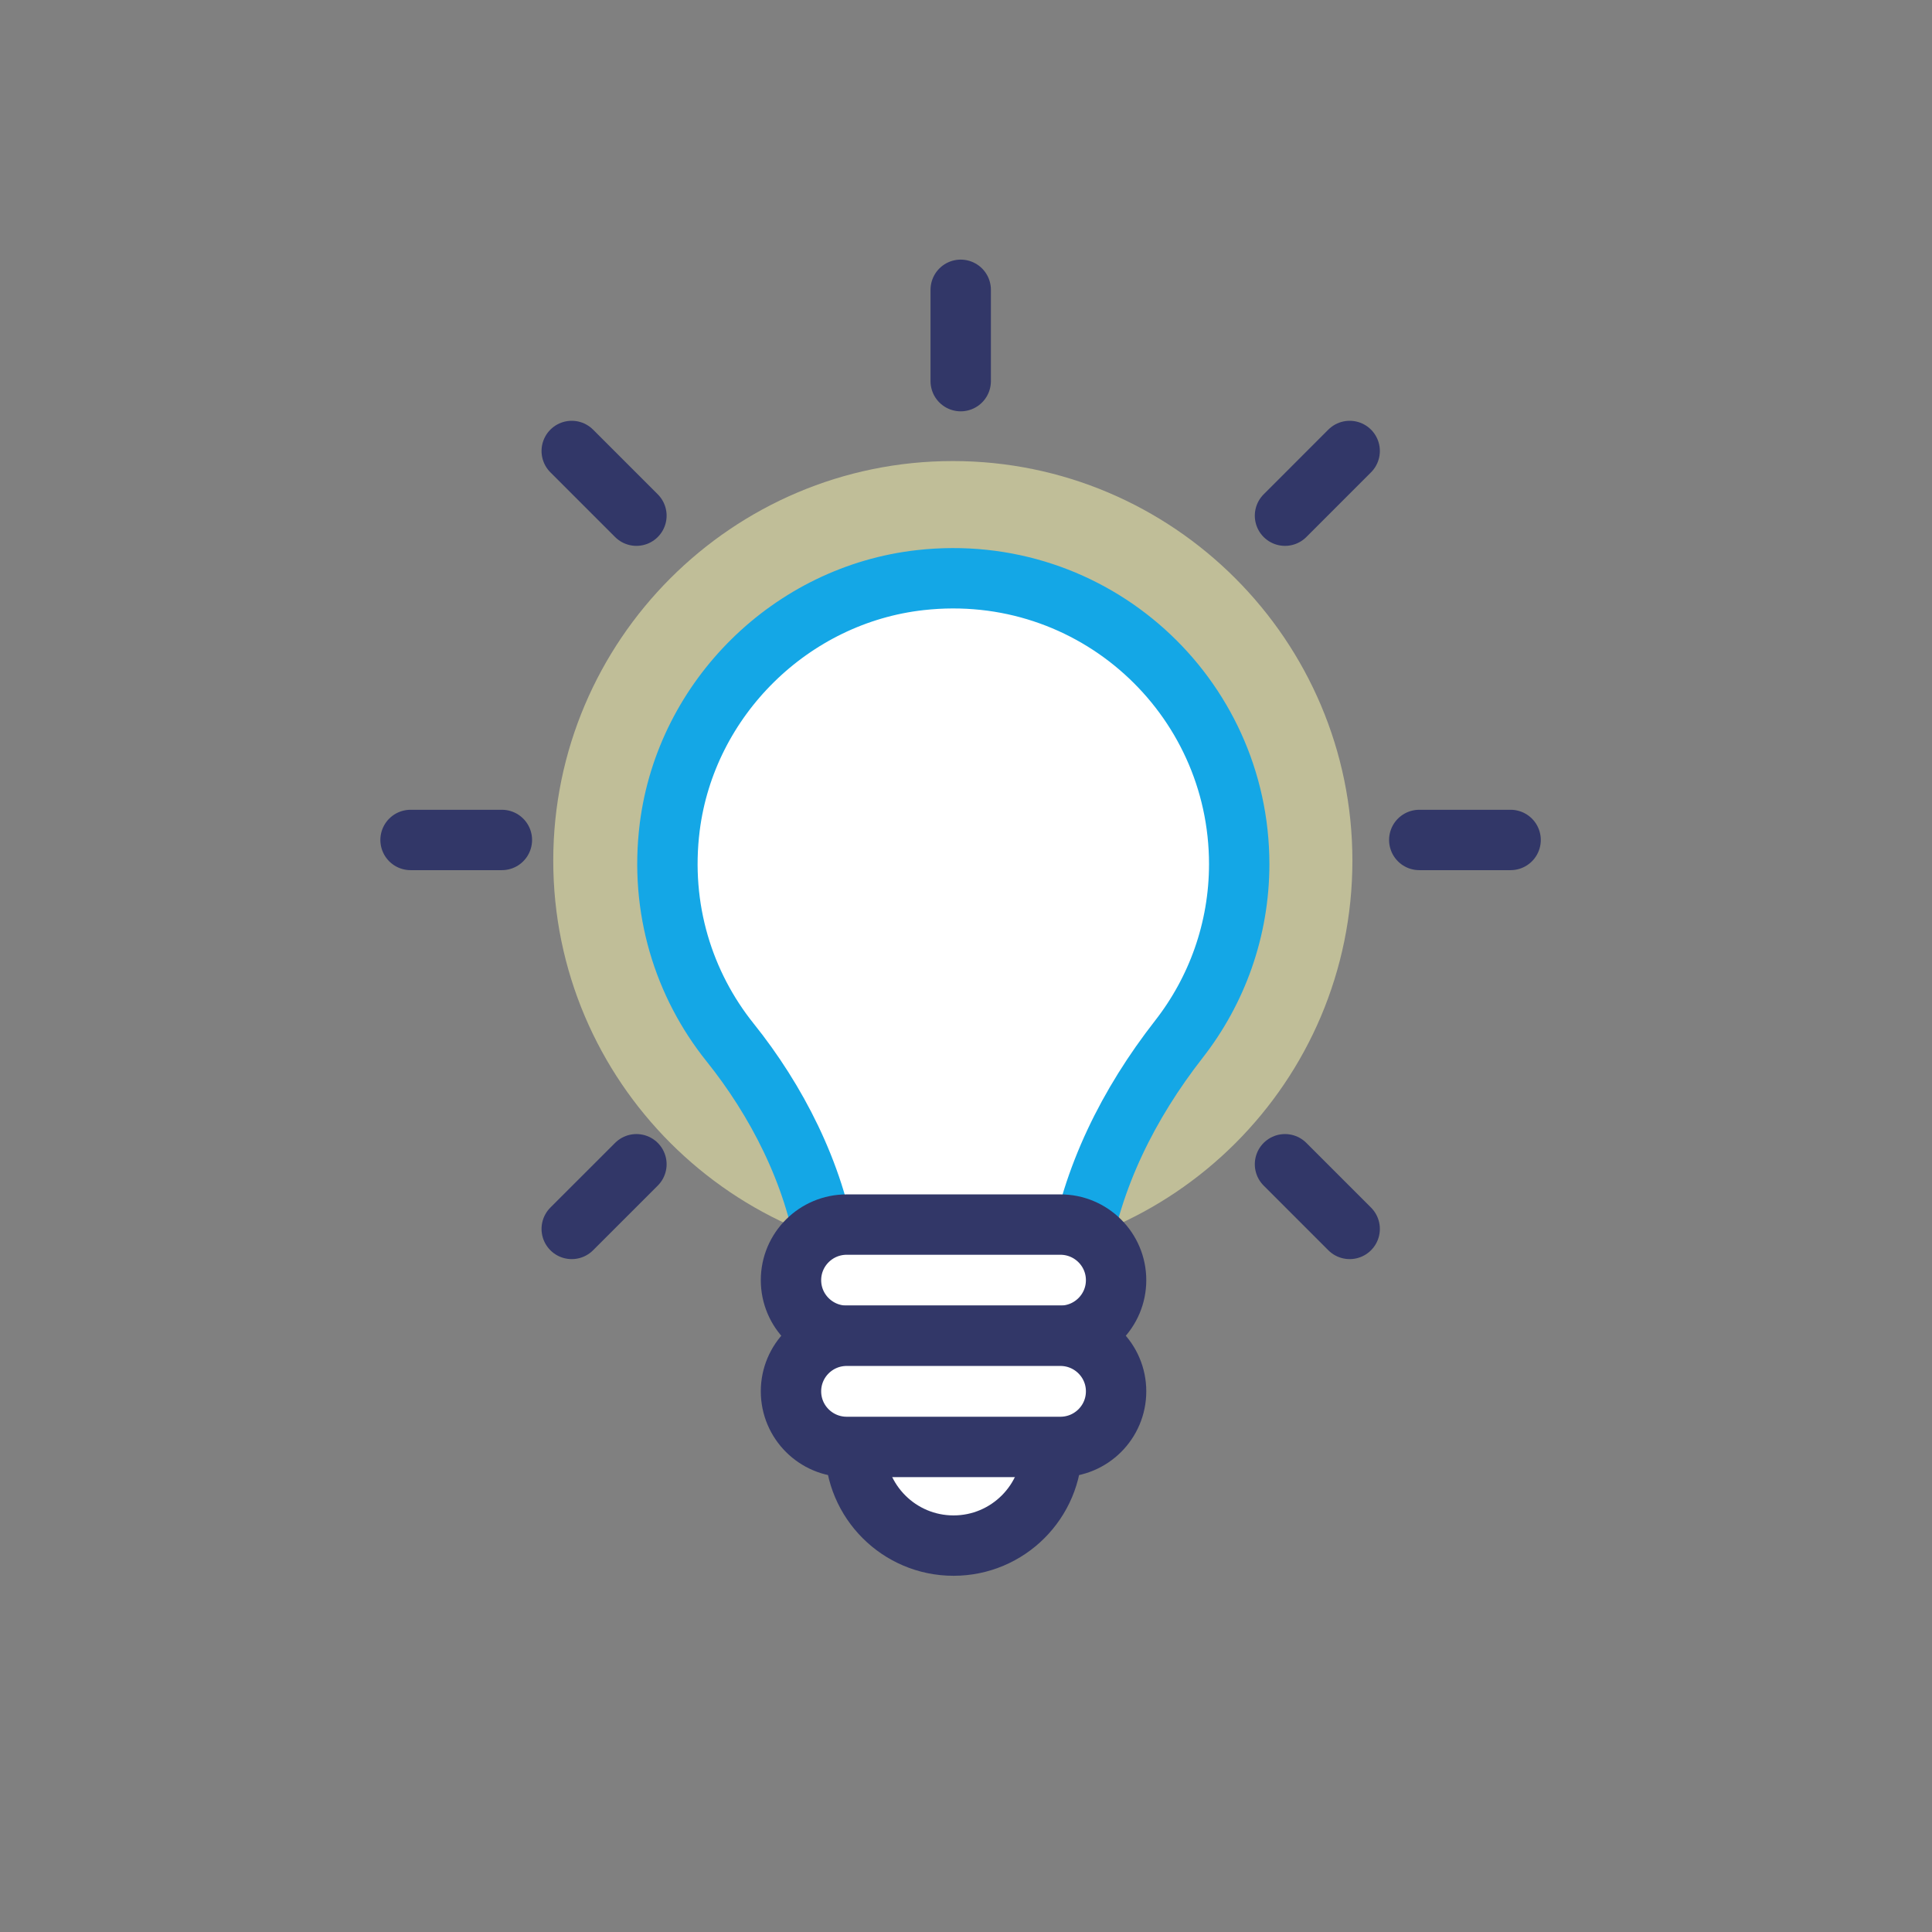 <svg width="80" height="80" viewBox="0 0 80 80" fill="none" xmlns="http://www.w3.org/2000/svg">
<rect x="0" y="0" width="80" height="80" fill="#808080" stroke="none"/>
<path opacity="0.5" d="M56 35.636C56 44.798 48.576 52.182 39.455 52.182C30.333 52.182 22.909 44.758 22.909 35.636C22.909 26.515 30.333 19.091 39.455 19.091C48.576 19.091 56 26.515 56 35.636Z" fill="#FFFCB0"/>
<path d="M39.484 64C41.734 64 43.559 62.176 43.559 59.925C43.559 57.675 41.734 55.851 39.484 55.851C37.234 55.851 35.41 57.675 35.41 59.925C35.41 62.176 37.234 64 39.484 64Z" fill="white" stroke="#323768" stroke-width="2.5" stroke-linecap="round" stroke-linejoin="round"/>
<path d="M51.313 35.783C51.313 28.793 45.258 23.222 38.111 24.021C32.765 24.617 28.409 28.906 27.733 34.241C27.306 37.629 28.319 40.78 30.232 43.166C32.146 45.552 33.71 48.569 34.217 51.743L34.554 53.881H44.391L44.673 52.092C45.202 48.749 46.733 45.699 48.815 43.031C50.379 41.028 51.313 38.507 51.313 35.771V35.783Z" fill="white" stroke="#14A7E6" stroke-width="2.5" stroke-linecap="round" stroke-linejoin="round"/>
<path d="M43.907 50.707H35.061C33.786 50.707 32.753 51.738 32.753 53.009C32.753 54.28 33.786 55.311 35.061 55.311H43.907C45.182 55.311 46.215 54.28 46.215 53.009C46.215 51.738 45.182 50.707 43.907 50.707Z" fill="white" stroke="#323768" stroke-width="2.5" stroke-linecap="round" stroke-linejoin="round"/>
<path d="M43.907 55.311H35.061C33.786 55.311 32.753 56.341 32.753 57.612C32.753 58.884 33.786 59.914 35.061 59.914H43.907C45.182 59.914 46.215 58.884 46.215 57.612C46.215 56.341 45.182 55.311 43.907 55.311Z" fill="white" stroke="#323768" stroke-width="2.5" stroke-linecap="round" stroke-linejoin="round"/>
<path d="M39.781 15.782V12" stroke="#323768" stroke-width="2.5" stroke-linecap="round" stroke-linejoin="round"/>
<path d="M26.353 21.353L23.674 18.674" stroke="#323768" stroke-width="2.5" stroke-linecap="round" stroke-linejoin="round"/>
<path d="M20.782 34.781H17" stroke="#323768" stroke-width="2.5" stroke-linecap="round" stroke-linejoin="round"/>
<path d="M26.353 48.209L23.674 50.887" stroke="#323768" stroke-width="2.5" stroke-linecap="round" stroke-linejoin="round"/>
<path d="M53.209 48.209L55.887 50.887" stroke="#323768" stroke-width="2.5" stroke-linecap="round" stroke-linejoin="round"/>
<path d="M58.769 34.781H62.551" stroke="#323768" stroke-width="2.5" stroke-linecap="round" stroke-linejoin="round"/>
<path d="M53.209 21.353L55.887 18.674" stroke="#323768" stroke-width="2.5" stroke-linecap="round" stroke-linejoin="round"/>
</svg>

